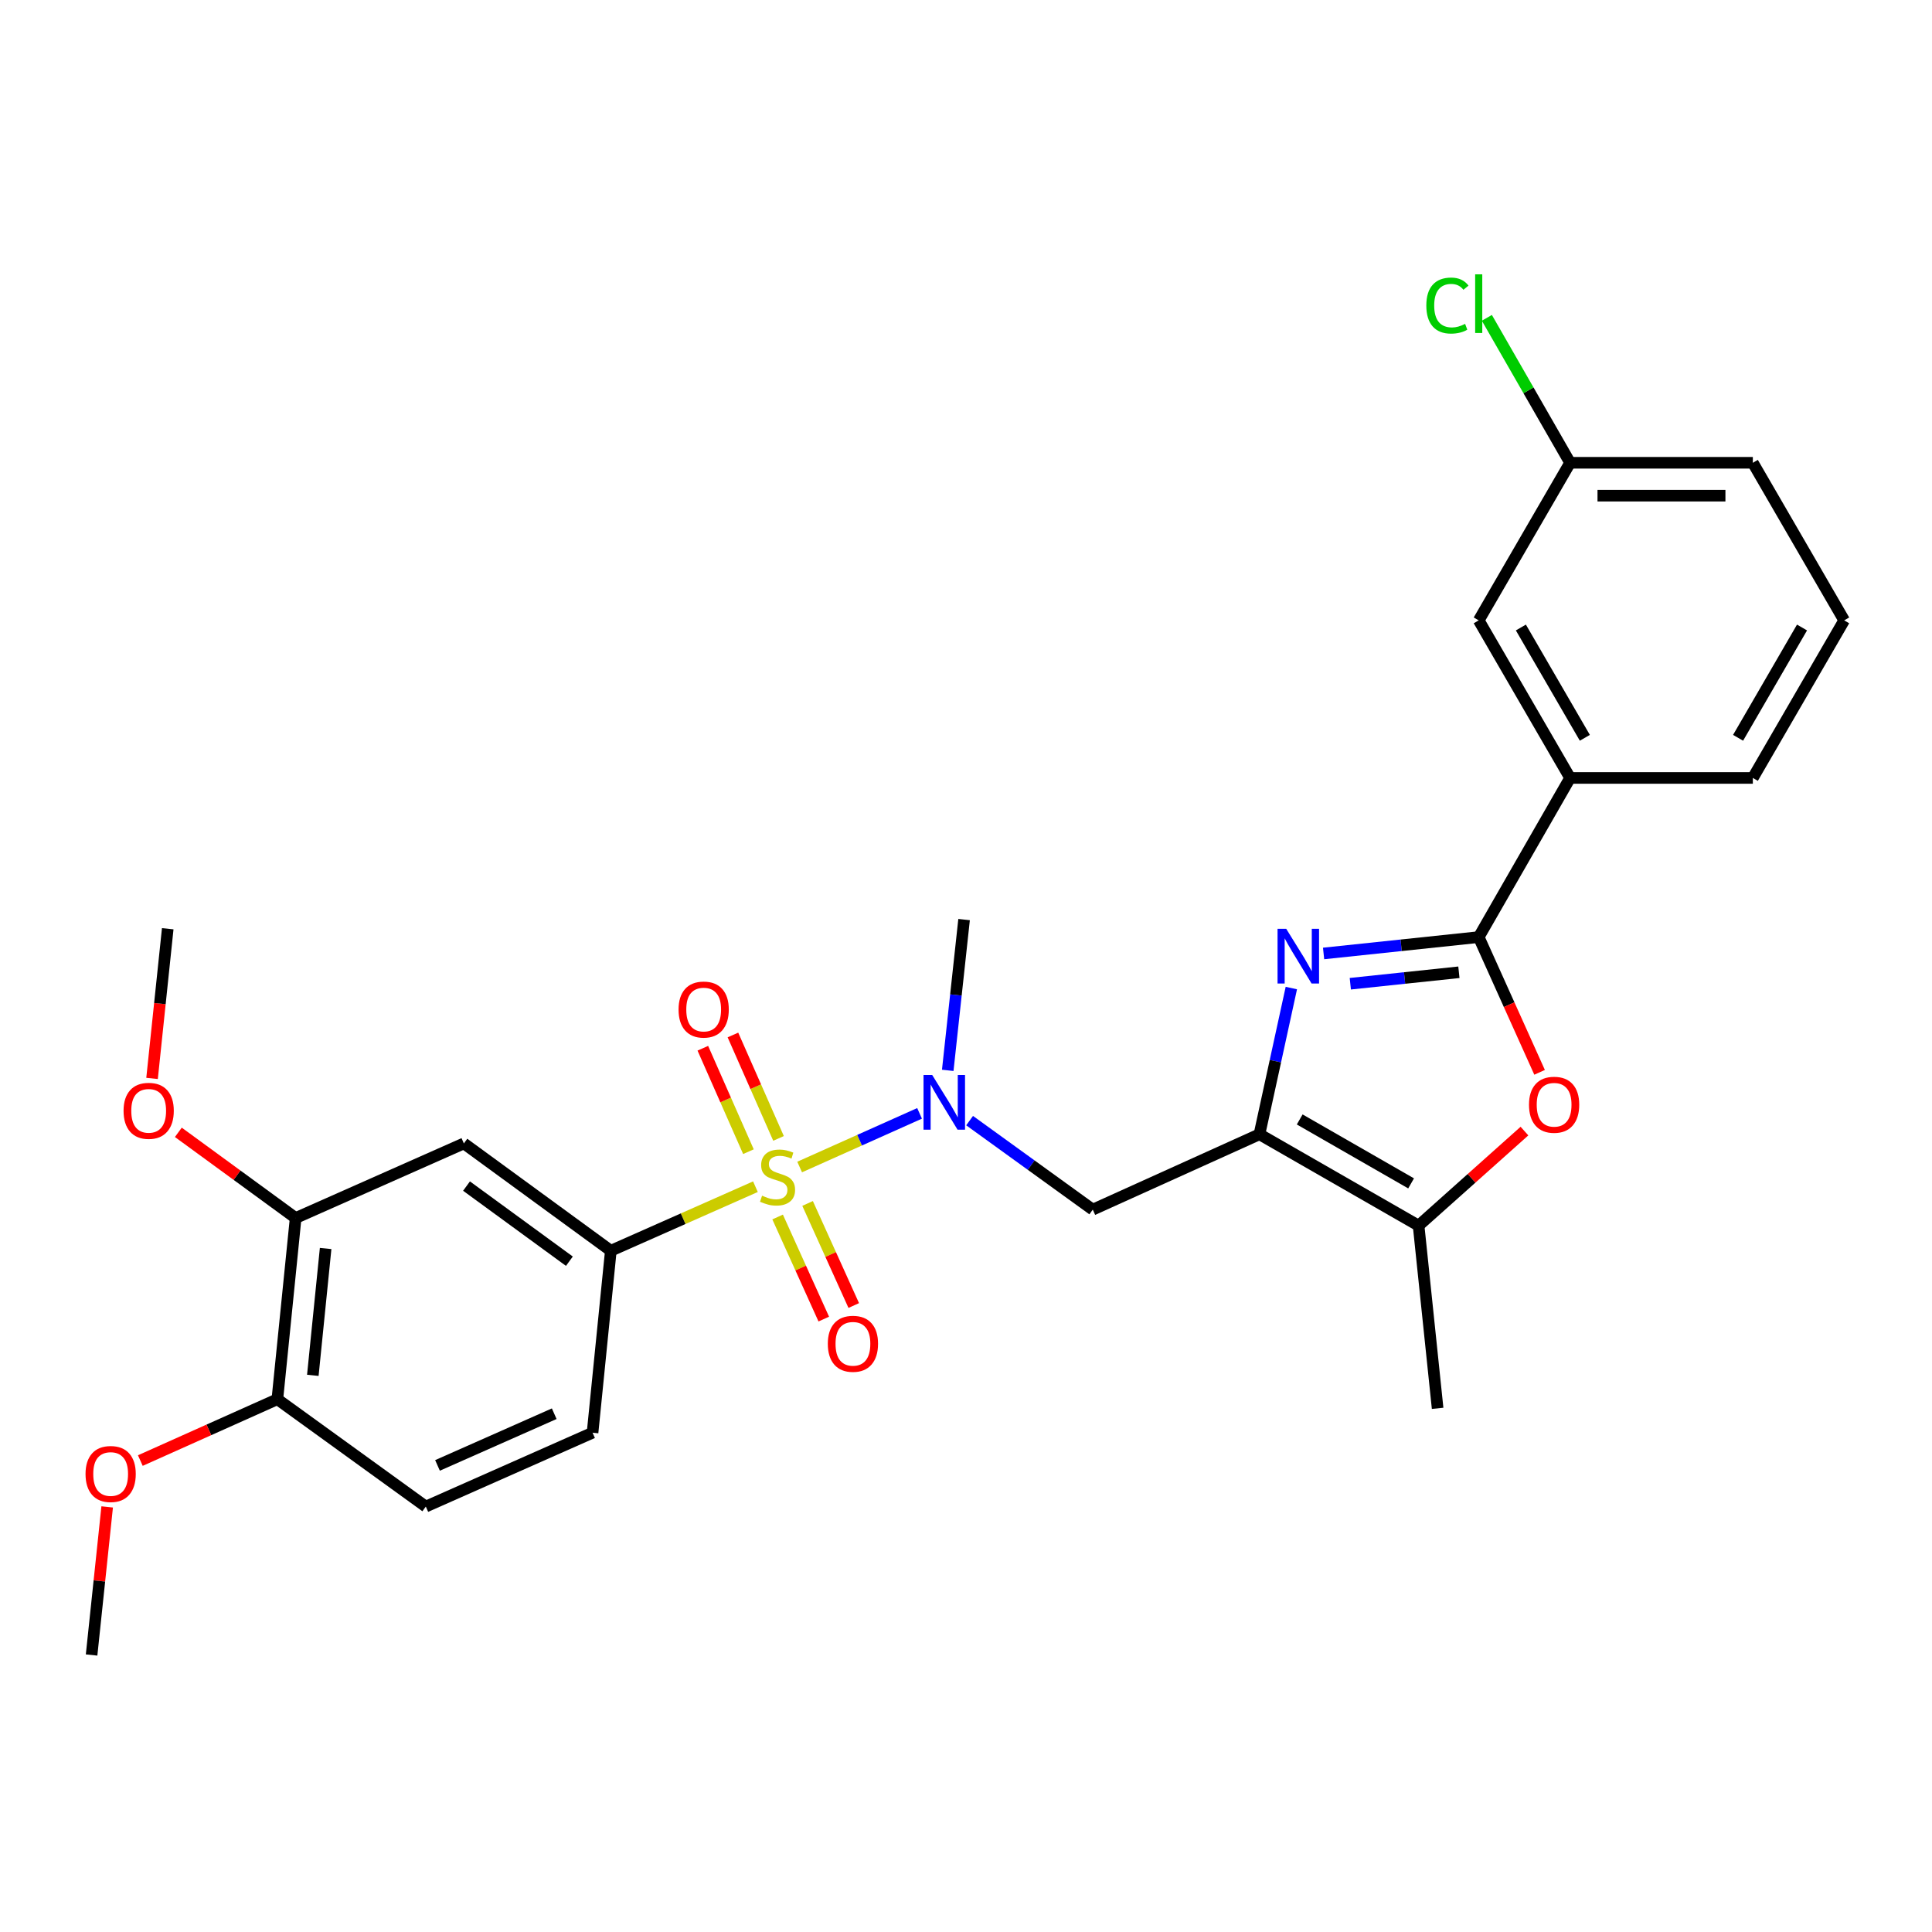 <?xml version='1.0' encoding='iso-8859-1'?>
<svg version='1.1' baseProfile='full'
              xmlns='http://www.w3.org/2000/svg'
                      xmlns:rdkit='http://www.rdkit.org/xml'
                      xmlns:xlink='http://www.w3.org/1999/xlink'
                  xml:space='preserve'
width='1000px' height='1000px' viewBox='0 0 1000 1000'>
<!-- END OF HEADER -->
<rect style='opacity:1.0;fill:#FFFFFF;stroke:none' width='1000' height='1000' x='0' y='0'> </rect>
<path class='bond-4' d='M 413.894,604.043 L 444.93,590.159' style='fill:none;fill-rule:evenodd;stroke:#CCCC00;stroke-width:6px;stroke-linecap:butt;stroke-linejoin:miter;stroke-opacity:1' />
<path class='bond-4' d='M 444.93,590.159 L 475.966,576.275' style='fill:none;fill-rule:evenodd;stroke:#0000FF;stroke-width:6px;stroke-linecap:butt;stroke-linejoin:miter;stroke-opacity:1' />
<path class='bond-6' d='M 391.011,614.229 L 353.587,630.806' style='fill:none;fill-rule:evenodd;stroke:#CCCC00;stroke-width:6px;stroke-linecap:butt;stroke-linejoin:miter;stroke-opacity:1' />
<path class='bond-6' d='M 353.587,630.806 L 316.163,647.383' style='fill:none;fill-rule:evenodd;stroke:#000000;stroke-width:6px;stroke-linecap:butt;stroke-linejoin:miter;stroke-opacity:1' />
<path class='bond-10' d='M 402.969,589.239 L 391.166,562.471' style='fill:none;fill-rule:evenodd;stroke:#CCCC00;stroke-width:6px;stroke-linecap:butt;stroke-linejoin:miter;stroke-opacity:1' />
<path class='bond-10' d='M 391.166,562.471 L 379.363,535.703' style='fill:none;fill-rule:evenodd;stroke:#FF0000;stroke-width:6px;stroke-linecap:butt;stroke-linejoin:miter;stroke-opacity:1' />
<path class='bond-10' d='M 387.391,596.107 L 375.588,569.339' style='fill:none;fill-rule:evenodd;stroke:#CCCC00;stroke-width:6px;stroke-linecap:butt;stroke-linejoin:miter;stroke-opacity:1' />
<path class='bond-10' d='M 375.588,569.339 L 363.785,542.571' style='fill:none;fill-rule:evenodd;stroke:#FF0000;stroke-width:6px;stroke-linecap:butt;stroke-linejoin:miter;stroke-opacity:1' />
<path class='bond-11' d='M 402.494,629.917 L 414.44,656.335' style='fill:none;fill-rule:evenodd;stroke:#CCCC00;stroke-width:6px;stroke-linecap:butt;stroke-linejoin:miter;stroke-opacity:1' />
<path class='bond-11' d='M 414.44,656.335 L 426.386,682.752' style='fill:none;fill-rule:evenodd;stroke:#FF0000;stroke-width:6px;stroke-linecap:butt;stroke-linejoin:miter;stroke-opacity:1' />
<path class='bond-11' d='M 418.006,622.902 L 429.952,649.32' style='fill:none;fill-rule:evenodd;stroke:#CCCC00;stroke-width:6px;stroke-linecap:butt;stroke-linejoin:miter;stroke-opacity:1' />
<path class='bond-11' d='M 429.952,649.32 L 441.899,675.737' style='fill:none;fill-rule:evenodd;stroke:#FF0000;stroke-width:6px;stroke-linecap:butt;stroke-linejoin:miter;stroke-opacity:1' />
<path class='bond-0' d='M 668.397,511.416 L 660.145,549.256' style='fill:none;fill-rule:evenodd;stroke:#0000FF;stroke-width:6px;stroke-linecap:butt;stroke-linejoin:miter;stroke-opacity:1' />
<path class='bond-0' d='M 660.145,549.256 L 651.892,587.096' style='fill:none;fill-rule:evenodd;stroke:#000000;stroke-width:6px;stroke-linecap:butt;stroke-linejoin:miter;stroke-opacity:1' />
<path class='bond-2' d='M 685.088,493.516 L 725.234,489.279' style='fill:none;fill-rule:evenodd;stroke:#0000FF;stroke-width:6px;stroke-linecap:butt;stroke-linejoin:miter;stroke-opacity:1' />
<path class='bond-2' d='M 725.234,489.279 L 765.381,485.042' style='fill:none;fill-rule:evenodd;stroke:#000000;stroke-width:6px;stroke-linecap:butt;stroke-linejoin:miter;stroke-opacity:1' />
<path class='bond-2' d='M 698.918,509.176 L 727.021,506.21' style='fill:none;fill-rule:evenodd;stroke:#0000FF;stroke-width:6px;stroke-linecap:butt;stroke-linejoin:miter;stroke-opacity:1' />
<path class='bond-2' d='M 727.021,506.21 L 755.124,503.244' style='fill:none;fill-rule:evenodd;stroke:#000000;stroke-width:6px;stroke-linecap:butt;stroke-linejoin:miter;stroke-opacity:1' />
<path class='bond-1' d='M 651.892,587.096 L 565.614,626.102' style='fill:none;fill-rule:evenodd;stroke:#000000;stroke-width:6px;stroke-linecap:butt;stroke-linejoin:miter;stroke-opacity:1' />
<path class='bond-5' d='M 651.892,587.096 L 734.263,634.378' style='fill:none;fill-rule:evenodd;stroke:#000000;stroke-width:6px;stroke-linecap:butt;stroke-linejoin:miter;stroke-opacity:1' />
<path class='bond-5' d='M 672.723,579.423 L 730.383,612.52' style='fill:none;fill-rule:evenodd;stroke:#000000;stroke-width:6px;stroke-linecap:butt;stroke-linejoin:miter;stroke-opacity:1' />
<path class='bond-9' d='M 765.381,485.042 L 812.682,402.661' style='fill:none;fill-rule:evenodd;stroke:#000000;stroke-width:6px;stroke-linecap:butt;stroke-linejoin:miter;stroke-opacity:1' />
<path class='bond-29' d='M 765.381,485.042 L 781.135,520.04' style='fill:none;fill-rule:evenodd;stroke:#000000;stroke-width:6px;stroke-linecap:butt;stroke-linejoin:miter;stroke-opacity:1' />
<path class='bond-29' d='M 781.135,520.04 L 796.89,555.039' style='fill:none;fill-rule:evenodd;stroke:#FF0000;stroke-width:6px;stroke-linecap:butt;stroke-linejoin:miter;stroke-opacity:1' />
<path class='bond-3' d='M 789.055,585.445 L 761.659,609.912' style='fill:none;fill-rule:evenodd;stroke:#FF0000;stroke-width:6px;stroke-linecap:butt;stroke-linejoin:miter;stroke-opacity:1' />
<path class='bond-3' d='M 761.659,609.912 L 734.263,634.378' style='fill:none;fill-rule:evenodd;stroke:#000000;stroke-width:6px;stroke-linecap:butt;stroke-linejoin:miter;stroke-opacity:1' />
<path class='bond-7' d='M 501.867,580.029 L 533.741,603.066' style='fill:none;fill-rule:evenodd;stroke:#0000FF;stroke-width:6px;stroke-linecap:butt;stroke-linejoin:miter;stroke-opacity:1' />
<path class='bond-7' d='M 533.741,603.066 L 565.614,626.102' style='fill:none;fill-rule:evenodd;stroke:#000000;stroke-width:6px;stroke-linecap:butt;stroke-linejoin:miter;stroke-opacity:1' />
<path class='bond-21' d='M 490.549,554.015 L 494.779,514.993' style='fill:none;fill-rule:evenodd;stroke:#0000FF;stroke-width:6px;stroke-linecap:butt;stroke-linejoin:miter;stroke-opacity:1' />
<path class='bond-21' d='M 494.779,514.993 L 499.009,475.971' style='fill:none;fill-rule:evenodd;stroke:#000000;stroke-width:6px;stroke-linecap:butt;stroke-linejoin:miter;stroke-opacity:1' />
<path class='bond-22' d='M 734.263,634.378 L 744.109,728.95' style='fill:none;fill-rule:evenodd;stroke:#000000;stroke-width:6px;stroke-linecap:butt;stroke-linejoin:miter;stroke-opacity:1' />
<path class='bond-8' d='M 316.163,647.383 L 240.1,591.835' style='fill:none;fill-rule:evenodd;stroke:#000000;stroke-width:6px;stroke-linecap:butt;stroke-linejoin:miter;stroke-opacity:1' />
<path class='bond-8' d='M 294.713,652.799 L 241.469,613.916' style='fill:none;fill-rule:evenodd;stroke:#000000;stroke-width:6px;stroke-linecap:butt;stroke-linejoin:miter;stroke-opacity:1' />
<path class='bond-14' d='M 316.163,647.383 L 306.705,741.568' style='fill:none;fill-rule:evenodd;stroke:#000000;stroke-width:6px;stroke-linecap:butt;stroke-linejoin:miter;stroke-opacity:1' />
<path class='bond-12' d='M 240.1,591.835 L 153.027,630.443' style='fill:none;fill-rule:evenodd;stroke:#000000;stroke-width:6px;stroke-linecap:butt;stroke-linejoin:miter;stroke-opacity:1' />
<path class='bond-15' d='M 812.682,402.661 L 765.381,321.103' style='fill:none;fill-rule:evenodd;stroke:#000000;stroke-width:6px;stroke-linecap:butt;stroke-linejoin:miter;stroke-opacity:1' />
<path class='bond-15' d='M 820.314,381.886 L 787.203,324.795' style='fill:none;fill-rule:evenodd;stroke:#000000;stroke-width:6px;stroke-linecap:butt;stroke-linejoin:miter;stroke-opacity:1' />
<path class='bond-23' d='M 812.682,402.661 L 907.264,402.661' style='fill:none;fill-rule:evenodd;stroke:#000000;stroke-width:6px;stroke-linecap:butt;stroke-linejoin:miter;stroke-opacity:1' />
<path class='bond-18' d='M 153.027,630.443 L 122.669,608.268' style='fill:none;fill-rule:evenodd;stroke:#000000;stroke-width:6px;stroke-linecap:butt;stroke-linejoin:miter;stroke-opacity:1' />
<path class='bond-18' d='M 122.669,608.268 L 92.31,586.092' style='fill:none;fill-rule:evenodd;stroke:#FF0000;stroke-width:6px;stroke-linecap:butt;stroke-linejoin:miter;stroke-opacity:1' />
<path class='bond-28' d='M 153.027,630.443 L 143.56,724.231' style='fill:none;fill-rule:evenodd;stroke:#000000;stroke-width:6px;stroke-linecap:butt;stroke-linejoin:miter;stroke-opacity:1' />
<path class='bond-28' d='M 168.546,646.221 L 161.919,711.873' style='fill:none;fill-rule:evenodd;stroke:#000000;stroke-width:6px;stroke-linecap:butt;stroke-linejoin:miter;stroke-opacity:1' />
<path class='bond-13' d='M 143.56,724.231 L 220.398,779.798' style='fill:none;fill-rule:evenodd;stroke:#000000;stroke-width:6px;stroke-linecap:butt;stroke-linejoin:miter;stroke-opacity:1' />
<path class='bond-20' d='M 143.56,724.231 L 108.098,740.106' style='fill:none;fill-rule:evenodd;stroke:#000000;stroke-width:6px;stroke-linecap:butt;stroke-linejoin:miter;stroke-opacity:1' />
<path class='bond-20' d='M 108.098,740.106 L 72.636,755.981' style='fill:none;fill-rule:evenodd;stroke:#FF0000;stroke-width:6px;stroke-linecap:butt;stroke-linejoin:miter;stroke-opacity:1' />
<path class='bond-16' d='M 306.705,741.568 L 220.398,779.798' style='fill:none;fill-rule:evenodd;stroke:#000000;stroke-width:6px;stroke-linecap:butt;stroke-linejoin:miter;stroke-opacity:1' />
<path class='bond-16' d='M 286.864,731.736 L 226.449,758.497' style='fill:none;fill-rule:evenodd;stroke:#000000;stroke-width:6px;stroke-linecap:butt;stroke-linejoin:miter;stroke-opacity:1' />
<path class='bond-17' d='M 765.381,321.103 L 812.682,239.535' style='fill:none;fill-rule:evenodd;stroke:#000000;stroke-width:6px;stroke-linecap:butt;stroke-linejoin:miter;stroke-opacity:1' />
<path class='bond-19' d='M 812.682,239.535 L 791.139,202.023' style='fill:none;fill-rule:evenodd;stroke:#000000;stroke-width:6px;stroke-linecap:butt;stroke-linejoin:miter;stroke-opacity:1' />
<path class='bond-19' d='M 791.139,202.023 L 769.595,164.511' style='fill:none;fill-rule:evenodd;stroke:#00CC00;stroke-width:6px;stroke-linecap:butt;stroke-linejoin:miter;stroke-opacity:1' />
<path class='bond-30' d='M 812.682,239.535 L 907.264,239.535' style='fill:none;fill-rule:evenodd;stroke:#000000;stroke-width:6px;stroke-linecap:butt;stroke-linejoin:miter;stroke-opacity:1' />
<path class='bond-30' d='M 826.869,256.56 L 893.076,256.56' style='fill:none;fill-rule:evenodd;stroke:#000000;stroke-width:6px;stroke-linecap:butt;stroke-linejoin:miter;stroke-opacity:1' />
<path class='bond-26' d='M 78.703,558.189 L 82.761,519.45' style='fill:none;fill-rule:evenodd;stroke:#FF0000;stroke-width:6px;stroke-linecap:butt;stroke-linejoin:miter;stroke-opacity:1' />
<path class='bond-26' d='M 82.761,519.45 L 86.82,480.71' style='fill:none;fill-rule:evenodd;stroke:#000000;stroke-width:6px;stroke-linecap:butt;stroke-linejoin:miter;stroke-opacity:1' />
<path class='bond-27' d='M 55.472,779.975 L 51.44,818.301' style='fill:none;fill-rule:evenodd;stroke:#FF0000;stroke-width:6px;stroke-linecap:butt;stroke-linejoin:miter;stroke-opacity:1' />
<path class='bond-27' d='M 51.44,818.301 L 47.407,856.627' style='fill:none;fill-rule:evenodd;stroke:#000000;stroke-width:6px;stroke-linecap:butt;stroke-linejoin:miter;stroke-opacity:1' />
<path class='bond-24' d='M 907.264,402.661 L 954.545,321.103' style='fill:none;fill-rule:evenodd;stroke:#000000;stroke-width:6px;stroke-linecap:butt;stroke-linejoin:miter;stroke-opacity:1' />
<path class='bond-24' d='M 899.627,381.888 L 932.724,324.798' style='fill:none;fill-rule:evenodd;stroke:#000000;stroke-width:6px;stroke-linecap:butt;stroke-linejoin:miter;stroke-opacity:1' />
<path class='bond-25' d='M 954.545,321.103 L 907.264,239.535' style='fill:none;fill-rule:evenodd;stroke:#000000;stroke-width:6px;stroke-linecap:butt;stroke-linejoin:miter;stroke-opacity:1' />
<path  class='atom-0' d='M 394.45 618.882
Q 394.77 619.002, 396.09 619.562
Q 397.41 620.122, 398.85 620.482
Q 400.33 620.802, 401.77 620.802
Q 404.45 620.802, 406.01 619.522
Q 407.57 618.202, 407.57 615.922
Q 407.57 614.362, 406.77 613.402
Q 406.01 612.442, 404.81 611.922
Q 403.61 611.402, 401.61 610.802
Q 399.09 610.042, 397.57 609.322
Q 396.09 608.602, 395.01 607.082
Q 393.97 605.562, 393.97 603.002
Q 393.97 599.442, 396.37 597.242
Q 398.81 595.042, 403.61 595.042
Q 406.89 595.042, 410.61 596.602
L 409.69 599.682
Q 406.29 598.282, 403.73 598.282
Q 400.97 598.282, 399.45 599.442
Q 397.93 600.562, 397.97 602.522
Q 397.97 604.042, 398.73 604.962
Q 399.53 605.882, 400.65 606.402
Q 401.81 606.922, 403.73 607.522
Q 406.29 608.322, 407.81 609.122
Q 409.33 609.922, 410.41 611.562
Q 411.53 613.162, 411.53 615.922
Q 411.53 619.842, 408.89 621.962
Q 406.29 624.042, 401.93 624.042
Q 399.41 624.042, 397.49 623.482
Q 395.61 622.962, 393.37 622.042
L 394.45 618.882
' fill='#CCCC00'/>
<path  class='atom-1' d='M 665.74 480.737
L 675.02 495.737
Q 675.94 497.217, 677.42 499.897
Q 678.9 502.577, 678.98 502.737
L 678.98 480.737
L 682.74 480.737
L 682.74 509.057
L 678.86 509.057
L 668.9 492.657
Q 667.74 490.737, 666.5 488.537
Q 665.3 486.337, 664.94 485.657
L 664.94 509.057
L 661.26 509.057
L 661.26 480.737
L 665.74 480.737
' fill='#0000FF'/>
<path  class='atom-4' d='M 791.406 571.816
Q 791.406 565.016, 794.766 561.216
Q 798.126 557.416, 804.406 557.416
Q 810.686 557.416, 814.046 561.216
Q 817.406 565.016, 817.406 571.816
Q 817.406 578.696, 814.006 582.616
Q 810.606 586.496, 804.406 586.496
Q 798.166 586.496, 794.766 582.616
Q 791.406 578.736, 791.406 571.816
M 804.406 583.296
Q 808.726 583.296, 811.046 580.416
Q 813.406 577.496, 813.406 571.816
Q 813.406 566.256, 811.046 563.456
Q 808.726 560.616, 804.406 560.616
Q 800.086 560.616, 797.726 563.416
Q 795.406 566.216, 795.406 571.816
Q 795.406 577.536, 797.726 580.416
Q 800.086 583.296, 804.406 583.296
' fill='#FF0000'/>
<path  class='atom-5' d='M 482.496 556.394
L 491.776 571.394
Q 492.696 572.874, 494.176 575.554
Q 495.656 578.234, 495.736 578.394
L 495.736 556.394
L 499.496 556.394
L 499.496 584.714
L 495.616 584.714
L 485.656 568.314
Q 484.496 566.394, 483.256 564.194
Q 482.056 561.994, 481.696 561.314
L 481.696 584.714
L 478.016 584.714
L 478.016 556.394
L 482.496 556.394
' fill='#0000FF'/>
<path  class='atom-11' d='M 351.22 522.539
Q 351.22 515.739, 354.58 511.939
Q 357.94 508.139, 364.22 508.139
Q 370.5 508.139, 373.86 511.939
Q 377.22 515.739, 377.22 522.539
Q 377.22 529.419, 373.82 533.339
Q 370.42 537.219, 364.22 537.219
Q 357.98 537.219, 354.58 533.339
Q 351.22 529.459, 351.22 522.539
M 364.22 534.019
Q 368.54 534.019, 370.86 531.139
Q 373.22 528.219, 373.22 522.539
Q 373.22 516.979, 370.86 514.179
Q 368.54 511.339, 364.22 511.339
Q 359.9 511.339, 357.54 514.139
Q 355.22 516.939, 355.22 522.539
Q 355.22 528.259, 357.54 531.139
Q 359.9 534.019, 364.22 534.019
' fill='#FF0000'/>
<path  class='atom-12' d='M 428.475 695.539
Q 428.475 688.739, 431.835 684.939
Q 435.195 681.139, 441.475 681.139
Q 447.755 681.139, 451.115 684.939
Q 454.475 688.739, 454.475 695.539
Q 454.475 702.419, 451.075 706.339
Q 447.675 710.219, 441.475 710.219
Q 435.235 710.219, 431.835 706.339
Q 428.475 702.459, 428.475 695.539
M 441.475 707.019
Q 445.795 707.019, 448.115 704.139
Q 450.475 701.219, 450.475 695.539
Q 450.475 689.979, 448.115 687.179
Q 445.795 684.339, 441.475 684.339
Q 437.155 684.339, 434.795 687.139
Q 432.475 689.939, 432.475 695.539
Q 432.475 701.259, 434.795 704.139
Q 437.155 707.019, 441.475 707.019
' fill='#FF0000'/>
<path  class='atom-19' d='M 63.955 574.956
Q 63.955 568.156, 67.315 564.356
Q 70.675 560.556, 76.955 560.556
Q 83.235 560.556, 86.595 564.356
Q 89.955 568.156, 89.955 574.956
Q 89.955 581.836, 86.555 585.756
Q 83.155 589.636, 76.955 589.636
Q 70.715 589.636, 67.315 585.756
Q 63.955 581.876, 63.955 574.956
M 76.955 586.436
Q 81.275 586.436, 83.595 583.556
Q 85.955 580.636, 85.955 574.956
Q 85.955 569.396, 83.595 566.596
Q 81.275 563.756, 76.955 563.756
Q 72.635 563.756, 70.275 566.556
Q 67.955 569.356, 67.955 574.956
Q 67.955 580.676, 70.275 583.556
Q 72.635 586.436, 76.955 586.436
' fill='#FF0000'/>
<path  class='atom-20' d='M 738.261 158.153
Q 738.261 151.113, 741.541 147.433
Q 744.861 143.713, 751.141 143.713
Q 756.981 143.713, 760.101 147.833
L 757.461 149.993
Q 755.181 146.993, 751.141 146.993
Q 746.861 146.993, 744.581 149.873
Q 742.341 152.713, 742.341 158.153
Q 742.341 163.753, 744.661 166.633
Q 747.021 169.513, 751.581 169.513
Q 754.701 169.513, 758.341 167.633
L 759.461 170.633
Q 757.981 171.593, 755.741 172.153
Q 753.501 172.713, 751.021 172.713
Q 744.861 172.713, 741.541 168.953
Q 738.261 165.193, 738.261 158.153
' fill='#00CC00'/>
<path  class='atom-20' d='M 763.541 141.993
L 767.221 141.993
L 767.221 172.353
L 763.541 172.353
L 763.541 141.993
' fill='#00CC00'/>
<path  class='atom-21' d='M 44.272 762.938
Q 44.272 756.138, 47.632 752.338
Q 50.992 748.538, 57.272 748.538
Q 63.552 748.538, 66.912 752.338
Q 70.272 756.138, 70.272 762.938
Q 70.272 769.818, 66.872 773.738
Q 63.472 777.618, 57.272 777.618
Q 51.032 777.618, 47.632 773.738
Q 44.272 769.858, 44.272 762.938
M 57.272 774.418
Q 61.592 774.418, 63.912 771.538
Q 66.272 768.618, 66.272 762.938
Q 66.272 757.378, 63.912 754.578
Q 61.592 751.738, 57.272 751.738
Q 52.952 751.738, 50.592 754.538
Q 48.272 757.338, 48.272 762.938
Q 48.272 768.658, 50.592 771.538
Q 52.952 774.418, 57.272 774.418
' fill='#FF0000'/>
</svg>
